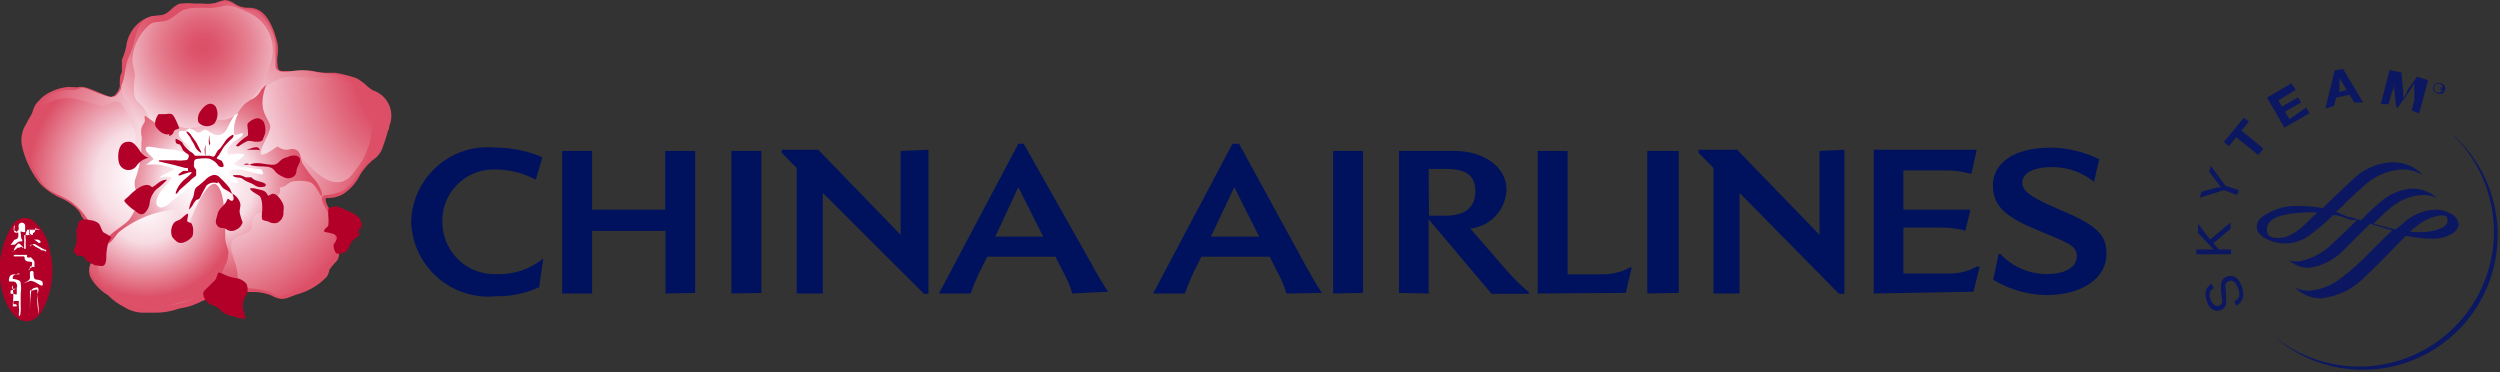 <svg xmlns="http://www.w3.org/2000/svg" xmlns:xlink="http://www.w3.org/1999/xlink" viewBox="0 0 83.47 12.42"><rect x="0" y="0" width="83.47" height="12.42" fill="#333333" stroke="none"/><defs><style>.cls-1{fill:#0b1761;}.cls-14,.cls-2{fill:#b30029;}.cls-13,.cls-3{fill:#fff;}.cls-4{fill:#00125d;}.cls-5{fill:#dc4f66;}.cls-12,.cls-13,.cls-14,.cls-5,.cls-6{fill-rule:evenodd;}.cls-6{fill:url(#radial-gradient);}.cls-7{fill:url(#radial-gradient-2);}.cls-8{fill:url(#radial-gradient-3);}.cls-9{fill:url(#radial-gradient-4);}.cls-10{fill:url(#radial-gradient-5);}.cls-11{fill:url(#radial-gradient-6);}.cls-12{fill:url(#radial-gradient-7);}</style><radialGradient id="radial-gradient" cx="431.74" cy="28.62" r="1.59" gradientTransform="translate(-1521.66 -96.15) scale(3.54)" gradientUnits="userSpaceOnUse"><stop offset="0.07" stop-color="#fff"/><stop offset="0.38" stop-color="#f7dbe3"/><stop offset="1" stop-color="#dc4f66"/></radialGradient><radialGradient id="radial-gradient-2" cx="431.6" cy="27.37" r="1.22" gradientTransform="translate(-1521.66 -96.15) scale(3.54)" gradientUnits="userSpaceOnUse"><stop offset="0.21" stop-color="#dc4f66"/><stop offset="0.3" stop-color="#de586e"/><stop offset="0.44" stop-color="#e27083"/><stop offset="0.61" stop-color="#ea97a6"/><stop offset="0.82" stop-color="#f4ccd6"/><stop offset="0.87" stop-color="#f7dbe3"/></radialGradient><radialGradient id="radial-gradient-3" cx="431.76" cy="58.31" r="1.36" gradientTransform="translate(-1521.66 -194.94) scale(3.54 3.37)" gradientUnits="userSpaceOnUse"><stop offset="0" stop-color="#dc4f66"/><stop offset="0.09" stop-color="#dd556c"/><stop offset="0.2" stop-color="#e1677b"/><stop offset="0.34" stop-color="#e68495"/><stop offset="0.49" stop-color="#eeacb9"/><stop offset="0.64" stop-color="#f7dbe3"/><stop offset="0.76" stop-color="#f9e2e9"/><stop offset="0.94" stop-color="#fdf7f9"/><stop offset="1" stop-color="#fff"/></radialGradient><radialGradient id="radial-gradient-4" cx="431.22" cy="29.09" r="0.88" gradientTransform="translate(-1521.66 -96.15) scale(3.54)" gradientUnits="userSpaceOnUse"><stop offset="0" stop-color="#fff"/><stop offset="0.41" stop-color="#f7dbe3"/><stop offset="1" stop-color="#dc4f66"/></radialGradient><radialGradient id="radial-gradient-5" cx="431.23" cy="28.84" r="1.12" gradientTransform="translate(-1521.66 -96.15) scale(3.54)" gradientUnits="userSpaceOnUse"><stop offset="0.07" stop-color="#fff"/><stop offset="0.43" stop-color="#f7dbe3"/><stop offset="1" stop-color="#dc4f66"/></radialGradient><radialGradient id="radial-gradient-6" cx="433.9" cy="27.83" r="2.27" gradientTransform="translate(-1521.66 -96.15) scale(3.54)" gradientUnits="userSpaceOnUse"><stop offset="0.31" stop-color="#dc4f66"/><stop offset="0.41" stop-color="#e16a7e"/><stop offset="0.63" stop-color="#efafbc"/><stop offset="0.76" stop-color="#f7dbe3"/></radialGradient><radialGradient id="radial-gradient-7" cx="431.81" cy="28.89" r="1.18" gradientTransform="translate(-1521.66 -96.15) scale(3.54)" gradientUnits="userSpaceOnUse"><stop offset="0.09" stop-color="#fff"/><stop offset="0.37" stop-color="#f7dbe3"/><stop offset="0.47" stop-color="#efb3bf"/><stop offset="0.59" stop-color="#e78899"/><stop offset="0.7" stop-color="#e1697d"/><stop offset="0.79" stop-color="#dd566c"/><stop offset="0.85" stop-color="#dc4f66"/></radialGradient></defs><title>Recurso 13</title><g id="Capa_2" data-name="Capa 2"><g id="Logos"><path class="cls-1" d="M81.89,4.5h0a4.5,4.5,0,0,1-6,6.7h0a4.5,4.5,0,1,0,6-6.71Z"/><path class="cls-1" d="M73.91,9.62c-.14.08-.17.2-.1.38s.18.25.29.2.11-.11.07-.32l0-.07a1.05,1.05,0,0,1,0-.38.27.27,0,0,1,.17-.19c.2-.08.39,0,.51.33s0,.54-.19.64l-.06-.15c.17-.07.21-.23.12-.45s-.19-.27-.31-.22-.12.13-.09.34l0,.09V9.9a.69.69,0,0,1,0,.27.28.28,0,0,1-.16.18c-.19.07-.38,0-.48-.3s0-.48.16-.58Z"/><path class="cls-1" d="M73.79,8l.68-.57v.21l-.57.48.18.21h.41v.16l-1.16,0V8.33h.58l0,0,0,0-.52-.55V7.47Z"/><path class="cls-1" d="M74.3,6.2l.45.15-.06.16-.44-.16-.81.25.07-.2.5-.14h.06l.08,0-.08-.12-.31-.41.06-.19Z"/><path class="cls-1" d="M75.09,4.06l-.25.3.73.6-.17.22-.74-.6-.24.3-.17-.14.67-.81Z"/><path class="cls-1" d="M76.65,3l-.58.35.12.21.54-.31.1.17-.54.31.15.25L77,3.59l.11.19-.84.48-.58-1,.82-.48Z"/><path class="cls-1" d="M78.9,3.42l-.3,0-.15-.26L78,3.26l-.07.28-.29.08.31-1.27.28-.05Zm-.66-.6a2,2,0,0,1-.13-.24,1.66,1.66,0,0,1,0,.26l0,.23L78.35,3Z"/><path class="cls-1" d="M80.77,3.79l-.25-.1.09-.34,0-.17,0-.17s0-.09,0-.14l0-.09a3,3,0,0,1-.16.26.86.86,0,0,1-.07.1l-.33.46L80,3.55,79.94,3a.68.68,0,0,0,0-.12c0-.07,0-.13,0-.17V2.56l0,.14c0,.16,0,.22-.09.41l-.1.37-.26,0,.29-1.14.4.08.05.54a2.31,2.31,0,0,1,0,.38c0-.09.06-.12.11-.2L80.39,3l.31-.44.37.12Z"/><path class="cls-1" d="M78.55,6c-.15.13-.42.39-.69.65l-.31.3a3.74,3.74,0,0,0-.75-.07,1.94,1.94,0,0,0-1.32.4.41.41,0,0,0-.13.29c0,.28.32.41.41.45a1.36,1.36,0,0,0,1.37-.18,6.73,6.73,0,0,0,.77-.66c.18,0,.38.09.6.16l.2,0c-.26.26-.53.53-.78.75l0,0a2.17,2.17,0,0,1-1,.6.75.75,0,0,1-.49,0h0a.94.94,0,0,0,.75.24,2,2,0,0,0,1.08-.59l.51-.51.37-.36.73.22h0l-.45.44-.39.39a8.07,8.07,0,0,1-.85.75,2,2,0,0,1-1,.43,1,1,0,0,1-.55-.1h0a1.19,1.19,0,0,0,.86.36A2.37,2.37,0,0,0,79,9.2c.3-.27.59-.57.85-.84l.48-.49a4.09,4.09,0,0,0,.91.1c.46,0,.84-.23.85-.48a.43.43,0,0,0-.24-.34A1,1,0,0,0,81.3,7a1.69,1.69,0,0,0-1.06.45L80,7.65l-.08,0-.67-.18q.28-.29.51-.48a1.82,1.82,0,0,1,1-.47,1.09,1.09,0,0,1,.6.09v0a1.19,1.19,0,0,0-.85-.31,1.72,1.72,0,0,0-1,.42,6.23,6.23,0,0,0-.68.64l-.34-.11-.08,0L78,7.07l.21-.19a8.1,8.1,0,0,1,.64-.6,2.07,2.07,0,0,1,1.32-.62,1.29,1.29,0,0,1,.73.19h0a1.36,1.36,0,0,0-1.06-.43A2,2,0,0,0,78.55,6ZM76,7.94c-.21,0-.31-.09-.31-.25s0-.53,1.18-.59a2.91,2.91,0,0,1,.5,0l-.13.12-.07.06C76.92,7.55,76.45,8,76,7.94Zm4.71-.41a1.69,1.69,0,0,1,.79-.34c.1,0,.22,0,.22.16s-.12.24-.37.33a2.23,2.23,0,0,1-.89.05Z"/><path class="cls-1" d="M81.25,2.88a.17.17,0,0,1,.23-.1.18.18,0,1,1-.12.33A.17.17,0,0,1,81.25,2.88Zm.31.13a.16.16,0,0,0-.07-.2.15.15,0,0,0-.21.07.15.15,0,0,0,.07.2A.15.15,0,0,0,81.56,3Zm-.11.06h0V3l0,0,0,.08h0l.09-.17.08,0s.06,0,0,.08a0,0,0,0,1-.08,0Zm0-.15s.06,0,.07,0,0,0,0,0l0,0,0,.05Z"/><path class="cls-2" d="M1.66,8.34a2.79,2.79,0,0,1-.29,2.1c-.58.72-1.14-.07-1.28-.66A2.85,2.85,0,0,1,.42,7.51a.48.48,0,0,1,.66-.16,1.58,1.58,0,0,1,.58,1"/><path class="cls-3" d="M1.12,9.12c0,.07,0,.19.07.21s.25,0,.24.16S1.18,9.35,1,9.38l-.24.09s0,0,0,0S1,9.37,1,9.29V9.08C1.08,9,1.13,9.07,1.12,9.12Z"/><path class="cls-3" d="M1.25,9.59c.08.08,0,.18,0,.28a2.14,2.14,0,0,0,.05.62s0,.06,0,.07,0,0,0,0c0-.29-.05-.57-.05-.86,0-.07-.13,0-.18,0a.1.1,0,0,0-.07,0c0,.29,0,.58,0,.88h0l0,0c0-.29,0-.62.05-.9a.23.23,0,0,1,.17-.08A.53.53,0,0,1,1.25,9.59Z"/><path class="cls-3" d="M.63,10.07a1.08,1.08,0,0,0,0,.18.64.64,0,0,1,0,.2s0,.06,0,.1h0c.06,0,.05-.1.06-.16a1.09,1.09,0,0,0,0-.17c0-.13,0-.24,0-.36a.16.16,0,0,0,0-.07,1,1,0,0,0,0-.34c0-.11-.17-.12-.26-.14a.2.2,0,0,1,0-.08.17.17,0,0,1,.14-.07h0l.08,0a0,0,0,0,0,0,0c0-.07-.08,0-.14,0s-.19,0-.2.13a.12.12,0,0,0,0,.11s0,0,.08,0,.14,0,.17.09,0,.1,0,.12v.07s0,.08,0,.13-.08,0-.11,0-.06,0-.09,0a.24.24,0,0,1,0-.12s.1,0,.16-.05h0s0,0,0,0h0s0,0-.09,0h0c-.08,0,0-.09,0-.13s0,0,0,0,0,.1,0,.15a1.62,1.62,0,0,1,0,.44c0,.07,0,.16,0,.22s0,.07,0,.1,0,.08,0,.11l0,0c0-.1,0-.2,0-.3s0,0,0,0,.06,0,.11,0,0-.06,0-.07,0,0-.09,0,0,0,0,0a.41.41,0,0,1,0-.11H.57l.07,0C.64,9.94.63,10,.63,10.07Z"/><path class="cls-3" d="M1.46,8.36H1.39l-.08-.06a1,1,0,0,1-.22-.13C1,8.16,1,8.22,1,8.25h0c0-.05.07-.07.1-.1l.07,0s0,0,.08.05l.12.07.11.06s.08,0,.06.07Z"/><path class="cls-3" d="M1.34,7.67s0,0-.07,0a.11.11,0,0,0-.08,0s0,0,0,0,.05,0,.08,0,0,0,0,0H1.23c-.06,0-.11,0-.17,0H1s-.09,0-.09,0A.5.5,0,0,0,.86,8a.11.11,0,0,1,0,.05,1.65,1.65,0,0,0,0,.21.07.07,0,0,0,0,.05s.08,0,.11,0h.2l0,0,0,0H.58s0,0,0,0,0,0,0,0H.81a.09.09,0,0,0,0,0,1.15,1.15,0,0,1,0-.19s0-.1,0-.13,0-.12,0-.14l.11,0a.48.48,0,0,1,.12,0l.07,0a0,0,0,0,0,0,0H1.05s0,0-.06,0a.28.28,0,0,1,0-.2s0,0,0,0a.1.1,0,0,1,0,.09.11.11,0,0,0,.06.1H1.1s0-.06,0-.1a.2.2,0,0,1,0-.11s0,0,0,0v0a.89.89,0,0,0,0,.15h0a.09.09,0,0,0,.07-.06s0-.1,0-.1,0,0,0,0Z"/><path class="cls-3" d="M1.34,8.11H1.29S1.16,8,1.13,8,1.07,8,1,8L1,8.07l0,0s0,0,0,0L1,8,1.09,8,1.25,8s.08,0,.11.08Z"/><path class="cls-3" d="M1.15,8.74s0,.15,0,.17,0,0-.07,0L.94,9H.63S.56,9,.52,9s0,0,0,0,0,0,.08,0H1L1,8.9c.06,0,.06,0,.07-.08s0-.07-.05-.08-.12,0-.17-.05,0-.1-.06-.13H.46s0,0,0-.05h.86s0,0,0,0l0,0s-.07,0-.12,0H.91a.08.08,0,0,0,0,.08.23.23,0,0,0,.12,0S1.14,8.7,1.15,8.74Z"/><path class="cls-3" d="M.84,7.53s0,.15,0,.2-.11,0-.14,0,0,.08,0,.12S.71,8,.74,8a.21.21,0,0,1,0,.06H.73l0,0s0,0-.06,0-.12.07-.18.11l-.06,0,0,0a.15.15,0,0,1-.08,0h0s0,0,.05-.05A.64.64,0,0,1,.49,8S.59,8,.61,7.9a.08.08,0,0,0,0-.05s0-.07,0-.09a.19.19,0,0,1-.12,0,.25.25,0,0,1,0-.25h0s0,0,0,.08a.17.17,0,0,0,0,.12s0,0,.05,0,0,0,0,0,0-.11,0-.17a0,0,0,0,1,0,0h0s0,.07,0,.11,0,.07,0,.1,0,0,0,0,.07-.05.08-.08,0-.09,0-.11v0A.06.06,0,0,1,.84,7.53Z"/><path class="cls-3" d="M.74,8.27s0,0,0,0,0-.06-.09,0l-.06,0-.19.16s0,0,0,0a.22.22,0,0,1,.07-.06l0-.05,0,0A.65.65,0,0,1,.6,8.14a.07.07,0,0,1,.06,0s0,0,.08.08S.78,8.26.74,8.27Z"/><path class="cls-4" d="M17.89,6l0,0a2.88,2.88,0,0,0-1.34-.34,1.71,1.71,0,0,0-1.78,1.76,1.74,1.74,0,0,0,1.84,1.73,2.31,2.31,0,0,0,1.53-.52l0,0L18,9.59a3.33,3.33,0,0,1-1.42.3,2.58,2.58,0,0,1-2.85-2.46,2.55,2.55,0,0,1,2.82-2.5,4,4,0,0,1,1.56.32Zm5.32,3.78c0-.27,0-.54,0-.8V5.84c0-.24,0-.54,0-.8h-1c0,.26,0,.56,0,.8V7H19.77V5.84c0-.24,0-.54,0-.8h-1c0,.26,0,.56,0,.8V9c0,.26,0,.53,0,.8h1c0-.27,0-.54,0-.8V7.71h2.45V9c0,.26,0,.53,0,.8Zm2.21,0c0-.27,0-.54,0-.8V5.84c0-.24,0-.54,0-.8h-1c0,.26,0,.56,0,.8V9c0,.26,0,.53,0,.8ZM31,5c0,.25,0,.57,0,.81v4h-.15L27.47,6.44V9c0,.26,0,.53,0,.8h-.87c0-.27,0-.54,0-.8V5.61l-.5-.51V5h1.22l2.75,2.84v-2c0-.26,0-.53,0-.8Zm6,4.74a10.19,10.19,0,0,1-.54-.9L34.18,4.8H34l-2.65,5h1.06a6.41,6.41,0,0,1,.26-.64l.29-.59h2.28l.31.61a2.87,2.87,0,0,1,.25.62ZM34,6.25h0l.83,1.65H33.23ZM44.14,9.78c-.21-.3-.38-.63-.54-.9L41.37,4.8h-.22l-2.65,5h1.06c.09-.25.19-.48.26-.64l.29-.59h2.28l.31.61a2.87,2.87,0,0,1,.25.62ZM41.21,6.25h0l.83,1.65H40.43Zm4.3,3.53c0-.27,0-.54,0-.8V5.84c0-.24,0-.54,0-.8h-1c0,.26,0,.56,0,.8V9c0,.26,0,.53,0,.8Zm1.2,0c0-.27,0-.54,0-.8V5.84c0-.24,0-.54,0-.8h1.85c1,0,1.74.55,1.74,1.29a1.35,1.35,0,0,1-1.21,1.3L50.28,9a6.76,6.76,0,0,0,.76.75v.06H49.8L47.7,7.32V9c0,.26,0,.53,0,.8Zm1-2.58h.55c.64,0,1-.26,1-.82s-.37-.74-1-.74H47.7Zm6.57,2.58.2-.85-.06,0a1.94,1.94,0,0,1-.93.23H52.34V5.84c0-.24,0-.54,0-.8h-1c0,.26,0,.56,0,.8V9c0,.26,0,.53,0,.8Zm1.77,0c0-.27,0-.54,0-.8V5.84c0-.24,0-.54,0-.8H55c0,.26,0,.56,0,.8V9c0,.26,0,.53,0,.8ZM61.58,5c0,.25,0,.57,0,.81v4H61.4L58.08,6.44V9c0,.26,0,.53,0,.8h-.87c0-.27,0-.54,0-.8V5.61l-.5-.51V5H58l2.75,2.84v-2c0-.26,0-.53,0-.8Zm4.31,4.74.21-.85L66,8.9a1.82,1.82,0,0,1-.94.23H63.55V7.6h1.24a3.15,3.15,0,0,1,.83.1L65.79,7H63.55V5.69h1.33a3.15,3.15,0,0,1,.94.12L66,5H62.56c0,.26,0,.56,0,.8V9c0,.26,0,.53,0,.8Zm4-3.69a2.22,2.22,0,0,0-1.37-.47c-.66,0-1,.21-1,.53s.46.55,1.3.91c1.22.52,1.51.83,1.51,1.46,0,.8-.8,1.37-2,1.37a3.53,3.53,0,0,1-1.78-.51l.18-.86h.06a2.11,2.11,0,0,0,1.55.67c.62,0,1-.23,1-.6S69,8.1,68.07,7.7c-1.1-.45-1.53-.81-1.53-1.51s.63-1.26,1.95-1.26a3.7,3.7,0,0,1,1.6.39l-.18.77Z"/><path class="cls-5" d="M7.5,0a.63.63,0,0,1,.3.1.84.84,0,0,0,.48.16.69.69,0,0,1,.34.07c.37.17.58.8.65,1.15a1.53,1.53,0,0,1,0,.37.91.91,0,0,0,0,.33c0,.18.11.19.15.19h0l.17,0,.13,0,.31,0a1.77,1.77,0,0,1,.41,0,3,3,0,0,0,.42.06l.33,0a4.32,4.32,0,0,1,.71.18,1.73,1.73,0,0,1,.31.22,1.18,1.18,0,0,0,.25.19A.89.89,0,0,1,13,4.2s0,.11-.05.17a4.84,4.84,0,0,1-.17.54.78.78,0,0,1-.33.43l-.12.11a2,2,0,0,0-.33.43,1.57,1.57,0,0,1-.53.59,1,1,0,0,1-.56.14h0c-.09,0,0,.24.08.35l.11.23a1.52,1.52,0,0,1,0,.21.81.81,0,0,0,0,.16l.07.06a.38.38,0,0,1,.13.19,1.78,1.78,0,0,1,0,.8.39.39,0,0,1-.1.15l-.1.11L11,9a.65.65,0,0,1-.09.24,2.14,2.14,0,0,1-1,.59l-.24.09a.69.69,0,0,1-.26.06h0a.74.74,0,0,1-.28-.08L9,9.84a1.86,1.86,0,0,0-.47-.09l-.25,0a.88.88,0,0,1-.39-.18l0,0h0a.49.49,0,0,1-.35-.1,1.8,1.8,0,0,1-.81.59,2.28,2.28,0,0,1-.74.24l-.16.05a2.37,2.37,0,0,1-.65.09H4.85a1.23,1.23,0,0,1-.72-.2,2,2,0,0,1-.52-.38,1.67,1.67,0,0,1-.55-.54.5.5,0,0,1,0-.56l.07-.14,0-.05A2.82,2.82,0,0,0,3.38,8a.87.87,0,0,1-.46-.47,2.82,2.82,0,0,0-.21-.33A.47.47,0,0,0,2.59,7l-.08-.08A1.82,1.82,0,0,0,2,6.6a2.41,2.41,0,0,1-.48-.3A1.29,1.29,0,0,1,1.24,6,3.06,3.06,0,0,1,.74,4.9a1,1,0,0,1,.14-.77A1.51,1.51,0,0,1,1,3.91l.06-.11a1.21,1.21,0,0,0,.05-.14.74.74,0,0,1,.18-.29,1.2,1.2,0,0,1,.42-.31,1.54,1.54,0,0,1,.51-.15.39.39,0,0,1,.16,0h.12a.25.25,0,0,0,.11,0,.45.45,0,0,1,.18,0h0c.17,0,.75.31.92.32h.06a.07.07,0,0,0,0,0A.6.6,0,0,0,4,2.88v0H4l0-.06H4a.14.14,0,0,1,0-.06c0-.11,0-.23.07-.35a.36.36,0,0,0,0-.1V2.22a0,0,0,0,0,0,0,0,0,0,0,1,0,0h0v0h0v0h0v0h0V2h0a0,0,0,0,0,0,0h0V2h0v0h0s0,0,0,0h0v0h0l0,0a3,3,0,0,0,.14-.42A1.22,1.22,0,0,1,4.85.62.84.84,0,0,1,5.22.53.94.94,0,0,0,5.51.47a1,1,0,0,0,.2-.15A.91.91,0,0,1,6,.12h.81a1.4,1.4,0,0,0,.34,0A2,2,0,0,1,7.5,0Z"/><path class="cls-6" d="M3.78,3.22l.06,0c.38-.3.3-.93.5-1.33S4.51.91,4.89.68c.2-.12.44-.05.65-.16s.3-.27.52-.34a1.48,1.48,0,0,1,.66,0A1.82,1.82,0,0,0,7.33.08a.84.84,0,0,1,.6.15c.22.12.46.06.66.15A1.7,1.7,0,0,1,9.2,1.49c0,.23,0,.49,0,.71s.28.22.53.18a1.82,1.82,0,0,1,.7,0c.25.07.48.06.75.11a4.34,4.34,0,0,1,.69.17c.21.1.34.3.55.41a.81.81,0,0,1,.5,1.09c-.07.23-.13.48-.21.71s-.25.33-.44.51-.44.78-.84,1a1.89,1.89,0,0,1-.62.14c-.18.12.07.38.17.66,0,.12,0,.26,0,.37s.16.13.19.25a1.76,1.76,0,0,1,0,.76,3.11,3.11,0,0,0-.2.25c0,.11,0,.25-.12.36-.25.36-.89.51-1.25.66s-.37,0-.64-.09a2.86,2.86,0,0,0-.73-.12c-.28,0-.38-.22-.63-.31s-.44.1-.65.31a2.16,2.16,0,0,1-1.37.57,1.86,1.86,0,0,1-1.5-.15c-.29-.26-.81-.49-1-.85s0-.38.09-.63a2.87,2.87,0,0,0,.23-.68c0-.13-.38-.48-.48-.6a5.25,5.25,0,0,0-.4-.42c-.37-.37-.91-.41-1.18-.82A3.6,3.6,0,0,1,.81,4.89c-.09-.48.1-.66.3-1.06a1.06,1.06,0,0,1,.22-.42,1.32,1.32,0,0,1,.39-.29A1.64,1.64,0,0,1,2.21,3c.1,0,.18,0,.28,0s.18-.08.29-.07.75.31.93.31Z"/><path class="cls-7" d="M7.94.23c-.23-.1-.29-.17-.5-.16H7.33a1.81,1.81,0,0,1-.61.06H6.49a1.3,1.3,0,0,0-.43,0c-.22.07-.33.25-.52.34s-.45,0-.65.16c-.38.23-.37.81-.55,1.18s-.14.72-.29,1.05a1.37,1.37,0,0,0,.07.34c0,.18.4.17.34.52v.06c.29.93,2,.7,2.43.33.25-.18.71-.33.89-.57s.69-.37.83-.59a2.58,2.58,0,0,0,.45-1.13A1.89,1.89,0,0,0,7.94.23Z"/><path class="cls-8" d="M8.17.37A1.61,1.61,0,0,0,7.61.19H7.5a2,2,0,0,1-.64.07l-.24,0a1.4,1.4,0,0,0-.45.06C6,.37,5.83.56,5.63.66S5.17.69,5,.82A1.65,1.65,0,0,0,4.42,2c0,.19.1.37.08.59-.11.93.15.72.35,1.1.38.71.34.92.15.88.21.25.4.57.25.77A2.57,2.57,0,0,0,7,5.05a4.24,4.24,0,0,0,.8-.64c.17-.21.48-.89.62-1.12A2.65,2.65,0,0,0,9,2.2,1.37,1.37,0,0,0,8.17.37Z"/><path class="cls-9" d="M4.49,7.12c-.36.4-.75.74-1,1a1.26,1.26,0,0,0-.13,1.18,2,2,0,0,0,2.34.87c.8-.18,1.78-.41,1.9-1.47a3.62,3.62,0,0,0,0-1.57c-.14-.39-.16-1.31-1-1.12-.39.1-1.1,0-1.44.24a1.93,1.93,0,0,0-.79,1"/><path class="cls-10" d="M4.61,5c-.19-.19,0-.44-.13-.67s-.2-.46-.31-.69c-.26-.53-.56-.05-.77-.1s-.54-.13-.74-.21A1.47,1.47,0,0,0,.8,4.75a2.93,2.93,0,0,0,.48,1.14c.24.48.47.5.9.73a1.77,1.77,0,0,1,.8.82c.54,1,1.12.07,1.58-.3A1.52,1.52,0,0,0,5,5.79a1.78,1.78,0,0,0-.55-.91"/><path class="cls-11" d="M10.93,2.58h-.11a1.89,1.89,0,0,1-.63,0l-.12,0-.12,0a1.08,1.08,0,0,0-.44,0,1.81,1.81,0,0,0-.62.31c-.17.14-.28.49-.46.59C8,3.6,8,3.7,7.79,4.06s-.42.7-.6,1a2.31,2.31,0,0,0,0,.37c0,.19.27.51.26.69V6.07c.19,1,2.26,1.32,1.87.82-1-1.27.55-1.9.74-1.66,1.2,1.49,1.69.61,1.8.46a2.48,2.48,0,0,0,.5-1C12.79,2.57,11.6,2.87,10.93,2.58Z"/><path class="cls-12" d="M10.51,6a3.25,3.25,0,0,1-.36-.47C10,5.36,10.09,5.1,9.88,5s-.25.12-.62-.11c-1.14.81-.17-.41-.24-.7s-.45-.51-.13-1.36h0A1.24,1.24,0,0,0,8.72,3a.69.69,0,0,1-.3.31,1.15,1.15,0,0,0-.28.19,3.15,3.15,0,0,0-.22.29A.75.75,0,0,1,7.29,4H7.12a1.32,1.32,0,0,1-1,.26c-.19,0-.43-.39-.61-.37s.1.12,0,.28-.64-.31-.67-.3,0,.11,0,.16-.1.16-.12.26a.68.68,0,0,0,0,.22.55.55,0,0,1,0,.24c0,.18,0,.12,0,.3A3.37,3.37,0,0,1,4.51,6c-.09.38.31.59-.17,1.3-.16.24-.88.57-.83.86.2,0,.31-.26.46-.41A3.52,3.52,0,0,1,5.8,7c.57,0,0,.61.18.73s-.15.46,0,.37.44-.92.54-1.13,1-2.24,1,.94c0,.3.18.45.09.74s-.57.9.31.82c.11-.66-.39-1.13-.13-1.46.14-.17.62-.2.62-.43,0-.79.58-.27.72-.56.24-.48.14-.12.12-.33s.17-.22.08-.43c.21,0,.27-.16.44-.2a1.29,1.29,0,0,1,.48,0c.29,0,.43.51.49.48S10.66,6.16,10.51,6Z"/><path class="cls-13" d="M5.27,6.88c-.12-.08,0-.38.14-.54s.36-.39.31-.42-.31,0-.38,0,.42-.23.48-.26-.36-.14-.51-.16-.46,0-.44,0,.21-.15.25-.18S4.88,5.1,4.87,5s0-.13.34-.07A5.71,5.71,0,0,0,5.85,5a1.62,1.62,0,0,1,.24.08s.08-.07.12-.05.12.07.13,0a.31.31,0,0,0-.12-.23A1.08,1.08,0,0,1,6,4.58s-.08-.17,0-.2.13,0,.17,0,.11-.12.21-.08a.51.51,0,0,1,.18.11.16.16,0,0,0,.14,0s.12-.11.21-.06.25.19.39.16a.36.36,0,0,0,.27-.19,3.81,3.81,0,0,1,.22-.41c0-.05.18-.15.16-.11a1.32,1.32,0,0,0-.14.47c0,.14,0,.18,0,.21a.12.12,0,0,0,.15,0c.06,0,.14-.08.15,0s-.29.23-.38.32-.17.26-.13.33.22,0,.3,0,.27,0,.25.06-.33.24-.33.28.18.1.29.1l.45.07c.1,0,.18,0,.2.07s.05.11,0,.11a1.51,1.51,0,0,1-.31-.06A4,4,0,0,0,8,5.66c-.08,0-.32,0-.36.08s.13.13.17.17.18.19.1.2-.17-.05-.2-.06a1.35,1.35,0,0,1-.22-.14s-.18-.19-.25-.18a.82.82,0,0,0-.32.09A1.21,1.21,0,0,0,6.65,6a3.72,3.72,0,0,1-.34.26l-.64.51C5.58,6.87,5.37,7,5.27,6.88Z"/><path class="cls-14" d="M6.63,4.09a.36.36,0,0,1,0-.25c0-.06.23-.43.44-.37a.22.22,0,0,1,.16.16.53.53,0,0,1-.07.49A.38.38,0,0,1,6.63,4.09Z"/><path class="cls-14" d="M5.65,4.54A.21.21,0,0,0,5.8,4.4c0-.08.18-.09.18-.12s-.16-.44-.25-.47-.14,0-.23,0-.15,0-.19,0-.2.29-.1.43.26.28.44.24"/><path class="cls-14" d="M8,4.86a.08.08,0,0,1-.12,0,1.7,1.7,0,0,1,.38-.32c.05,0,0-.3,0-.38s.29-.26.4-.2a.3.3,0,0,1,.14.1.65.65,0,0,1,.06.32c0,.1-.05.17-.08.27s-.2.08-.27.08-.2-.06-.29,0A1.89,1.89,0,0,0,8,4.86Z"/><path class="cls-14" d="M6.86,5.21c0-.06,0-.15,0-.22s0-.13,0-.16a.7.7,0,0,0,0,.38S6.86,5.21,6.86,5.21Z"/><path class="cls-14" d="M4.55,5.55A.66.66,0,0,1,5,5.26s0,0-.07,0A.57.57,0,0,1,4.65,5c-.14-.18-.23-.32-.47-.25s-.27.5-.2.71A.33.33,0,0,0,4.55,5.55Z"/><path class="cls-14" d="M9.63,5.23c.26-.1.48,0,.35.25s-.05.24-.12.36a.3.3,0,0,1-.32.1,1,1,0,0,1-.31-.17c-.08-.09-.1-.15-.24-.19s-.45,0-.66-.08c.24-.12.52,0,.77,0s.19-.2.53-.26"/><path class="cls-14" d="M8.33,5.49a.18.18,0,0,0-.19,0A.41.41,0,0,0,8.33,5.49Z"/><path class="cls-14" d="M5.08,6.26c-.24-.29-.75.26-.78.29s-.14.11-.15.15.24.27.32.31.2.22.35.11A.54.54,0,0,0,5,6.74a.85.85,0,0,1,.21-.41A2.74,2.74,0,0,0,5.58,6c-.24,0-.33.17-.5.25"/><path class="cls-14" d="M8.67,5c-.05-.19-.37,0-.45,0,.09,0,.22,0,.35,0S8.68,5.06,8.67,5Z"/><path class="cls-14" d="M7.27,6.07c.09.06.12.18.22.24a2.46,2.46,0,0,1,.27.17s.09.18,0,.22-.14-.15-.19,0-.26.25-.3.43-.12.29,0,.42a.24.24,0,0,0,.11.06.3.3,0,0,1,.2.06.29.29,0,0,0,.3,0,.37.37,0,0,0,.22-.25A1.84,1.84,0,0,1,8,7.08c0-.14.06-.22,0-.35a.58.58,0,0,0-.2-.24c-.07,0-.09-.16-.15-.23a2.41,2.41,0,0,0-.3-.32.25.25,0,0,0-.21-.1A.51.51,0,0,0,6.86,6a3.31,3.31,0,0,1-.3.25c-.09.09-.07.24-.12.36A1.13,1.13,0,0,0,6.31,7a.75.75,0,0,0,.15-.2.64.64,0,0,1,.1-.13s.09,0,.13-.09.13-.25.2-.38a.36.36,0,0,1,.38-.08"/><path class="cls-14" d="M9.47,7.21a.74.74,0,0,1,0-.21.37.37,0,0,0-.05-.25c-.05-.1-.21-.33-.35-.27s-.09.09-.15,0-.09-.1-.17-.13l-.25-.06a.65.65,0,0,0-.16,0c.05.11.23.18.32.25s.11.35.09.55,0,.16,0,.22.21.07.24.1.23.08.31,0a.34.34,0,0,0,.16-.25"/><path class="cls-14" d="M7.3,9.1c.06,0,.14.05.26.1a1.33,1.33,0,0,0,.34.09.52.52,0,0,1,.33.19.45.45,0,0,1,0,.36.6.6,0,0,0-.11.49c.05.24.15.33,0,.31a1.54,1.54,0,0,1-.4-.1.62.62,0,0,1-.35-.18c-.11-.13-.18-.11-.36-.21s-.28-.34-.19-.44.36-.34.39-.4S7.27,9.11,7.3,9.1Z"/><path class="cls-14" d="M10.82,7.71c0-.06.13-.14.14-.18a1.27,1.27,0,0,0,0-.33c0-.09,0-.19,0-.23a.42.42,0,0,1,.35-.06l.3.13a1.13,1.13,0,0,1,.42.27c0,.1.11.21,0,.31S12,7.8,12,7.85a2.26,2.26,0,0,0-.26.23c-.07.1-.13.3-.22.34s-.27.1-.32,0a.43.43,0,0,1-.06-.26s.13-.16.1-.25-.12-.1-.22-.13S10.82,7.76,10.82,7.71Z"/><path class="cls-14" d="M2.53,8.5c0-.05-.1-.09-.07-.15a1,1,0,0,0,.09-.25,1.36,1.36,0,0,0,0-.35.54.54,0,0,1,.05-.21s0-.15.1-.19a.51.51,0,0,1,.3,0c.09,0,.28.06.33.16s.08.22.14.26a1.63,1.63,0,0,1,.25.15,1.77,1.77,0,0,1-.1.17,1.71,1.71,0,0,0-.07.45c0,.06,0,.27-.08.32s-.18,0-.29,0a1.6,1.6,0,0,1-.3-.17c-.06-.05-.06-.11-.09-.13S2.58,8.55,2.53,8.5Z"/><path class="cls-14" d="M6.39,7.46a.42.42,0,0,1,.06.23c0,.08,0,.19-.06.24a.58.58,0,0,1-.22.15.27.27,0,0,1-.25,0,.91.91,0,0,1-.17-.17.49.49,0,0,1,.06-.47c.06-.07.17-.08.24-.14s.13-.12.2-.16,0,.15,0,.22S6.35,7.42,6.39,7.46Z"/><path class="cls-14" d="M8,5.85a1.7,1.7,0,0,0-.22,0c0,.08.2.07.29.1l.1.07c.1.06.28.12.31.15a.37.37,0,0,0,.3.07s.11,0,.09-.08-.3-.1-.41-.18,0-.05-.1-.06l-.16,0S8.08,5.86,8,5.85Z"/><path class="cls-14" d="M7,4.44a.81.81,0,0,1,0,.09.47.47,0,0,0,0,.33.19.19,0,0,0,0-.15.5.5,0,0,1,0-.15A.55.55,0,0,0,7,4.44Z"/><path class="cls-14" d="M6.55,5.67s0,.12,0,.17-.09.07-.21.2L6,6.34s-.11.16-.13.13.05-.18.07-.21A1.06,1.06,0,0,1,6.15,6s.26-.21.25-.24-.08,0-.11,0L6,5.86s-.1,0,0-.07.08-.07.12-.08.13,0,.15,0,0-.09,0-.1,0,0-.08,0L5.78,5.5l-.43-.1c-.06,0-.07-.05,0-.05l.31,0h.2a1,1,0,0,0,.29,0c.06,0,.13,0,.14-.09a.09.09,0,0,0,0-.1S6.14,5.07,6.1,5A.62.62,0,0,0,6,4.82s-.11,0-.13-.07,0-.14,0-.12a.83.83,0,0,1,.21.12.77.77,0,0,0,.1.15,1.25,1.25,0,0,0,.17.16.43.43,0,0,1,.16.14h.25l.25,0s.12.06.16,0S7.27,5,7.3,5s.2-.25.23-.3a.68.68,0,0,1,.24-.2s.06,0,0,.1a2.84,2.84,0,0,0-.3.31l-.16.27s-.09.09-.07.11.14.06.16.08.1.16.05.2a.15.15,0,0,1-.17-.05.5.5,0,0,0-.12-.13A1,1,0,0,0,7,5.3a1.07,1.07,0,0,0-.35,0c-.06,0-.17,0-.17.12S6.44,5.54,6.55,5.67Z"/><path class="cls-14" d="M6.71,5.1a.46.46,0,0,1-.18-.17,1.29,1.29,0,0,0-.13-.24,1.34,1.34,0,0,0-.06-.12s-.14-.16-.11-.18.15.1.16.14l.16.22L6.68,5S6.74,5.1,6.71,5.1Z"/></g></g></svg>